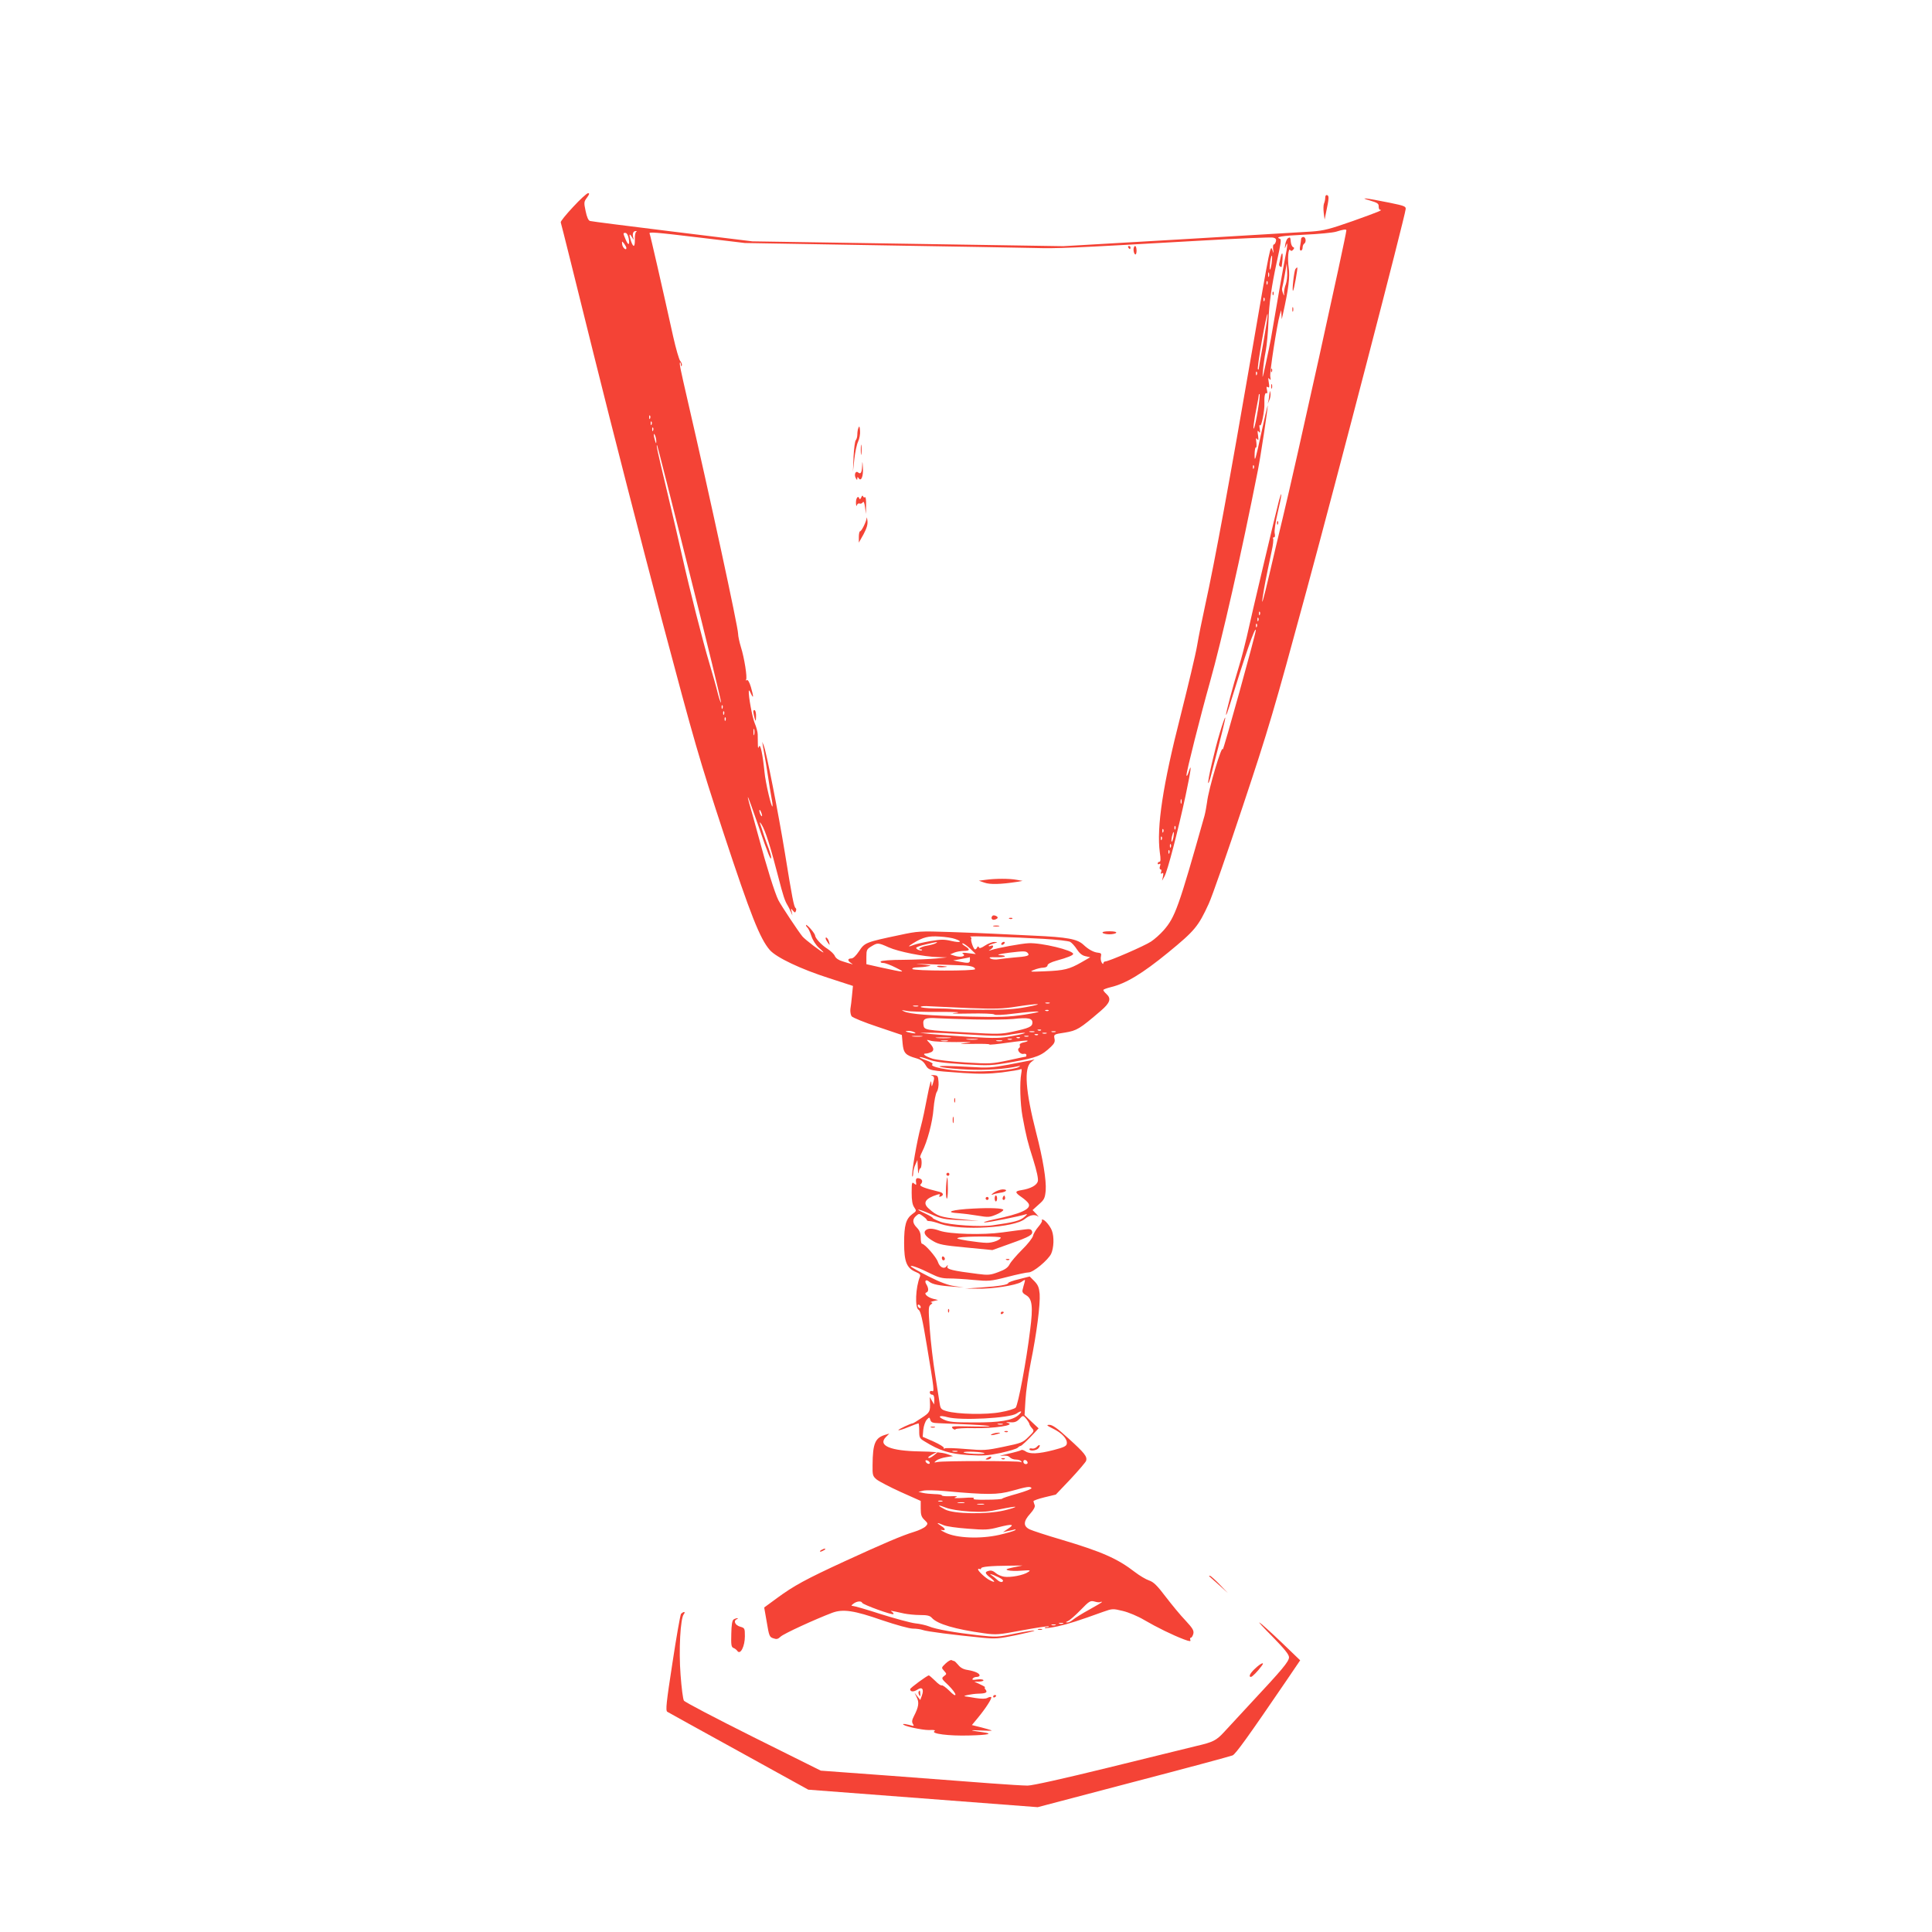 <?xml version="1.0" standalone="no"?>
<!DOCTYPE svg PUBLIC "-//W3C//DTD SVG 20010904//EN"
 "http://www.w3.org/TR/2001/REC-SVG-20010904/DTD/svg10.dtd">
<svg version="1.0" xmlns="http://www.w3.org/2000/svg"
 width="1280pt" height="1280pt" viewBox="0 0 1280 1280"
 preserveAspectRatio="xMidYMid meet">
<g transform="translate(0,1280) scale(0.1,-0.1)"
fill="#f44336" stroke="none">
<path d="M3797 11429 c-47 -50 -84 -96 -82 -102 3 -7 101 -401 219 -877 118
-476 321 -1265 450 -1753 219 -824 249 -927 411 -1420 178 -540 240 -696 305
-771 44 -50 204 -126 391 -186 l160 -52 -6 -61 c-3 -34 -8 -76 -11 -92 -2 -17
2 -39 8 -48 7 -9 85 -41 173 -70 l160 -54 5 -56 c6 -64 19 -78 89 -98 32 -9
49 -21 63 -45 22 -37 25 -37 253 -53 107 -7 166 -6 253 4 62 8 117 17 124 21
7 5 9 -4 4 -29 -11 -61 -7 -198 8 -282 25 -135 34 -171 72 -290 23 -74 34
-125 30 -141 -7 -27 -47 -49 -109 -59 -45 -7 -44 -15 2 -47 19 -13 39 -31 45
-41 22 -36 -49 -69 -233 -107 -47 -10 -73 -19 -58 -19 24 -1 231 40 277 55 8
3 2 -6 -15 -20 -29 -24 -67 -34 -209 -54 -80 -12 -286 2 -344 23 -29 11 -52
22 -52 25 0 4 -22 17 -50 30 -80 37 -50 34 37 -4 72 -32 89 -35 198 -40 l120
-5 -126 12 c-127 12 -152 21 -206 70 -42 37 -23 67 56 92 17 5 22 4 16 -5 -5
-8 -3 -11 5 -8 25 8 21 26 -7 32 -99 24 -135 38 -124 49 17 17 13 34 -9 40
-20 5 -25 -3 -20 -32 1 -13 -1 -13 -14 -2 -14 12 -16 6 -16 -61 0 -52 5 -80
17 -97 16 -23 15 -25 -12 -44 -43 -32 -55 -74 -55 -193 0 -123 17 -166 77
-191 27 -11 33 -18 28 -31 -29 -70 -35 -206 -9 -220 13 -7 26 -63 54 -233 51
-305 51 -312 34 -305 -8 3 -14 -1 -14 -9 0 -8 7 -15 15 -15 10 0 15 -10 15
-32 l-1 -33 -15 25 -14 25 1 -30 c3 -68 0 -73 -55 -109 -29 -20 -56 -36 -59
-36 -13 0 -99 -41 -95 -45 3 -3 32 6 66 20 34 14 64 25 67 25 3 0 5 -22 5 -49
0 -46 2 -51 38 -72 97 -60 163 -81 285 -89 101 -6 131 -4 217 14 54 12 105 27
112 34 6 6 15 12 19 12 7 0 47 38 97 92 l23 25 -47 44 -46 44 6 100 c3 55 19
167 35 248 39 191 64 386 59 455 -4 43 -11 59 -35 84 l-31 31 -71 -18 c-39 -9
-71 -21 -71 -25 0 -12 -63 -22 -180 -30 l-105 -7 80 -1 c99 -2 257 22 292 45
26 18 27 18 20 -7 -4 -14 -10 -34 -12 -45 -4 -15 2 -24 23 -36 41 -23 47 -76
27 -230 -25 -207 -80 -498 -96 -515 -8 -8 -53 -22 -100 -30 -94 -18 -287 -14
-358 7 -35 10 -40 16 -45 48 -3 20 -17 106 -30 191 -14 85 -30 222 -36 305
-10 138 -9 151 7 162 13 10 14 13 2 14 -8 1 0 5 16 9 l30 7 -32 8 c-37 9 -66
36 -45 42 15 6 15 28 0 53 -16 25 -3 37 19 18 20 -17 66 -26 163 -33 l65 -4
-60 8 c-42 6 -93 24 -172 64 -61 31 -114 61 -118 66 -8 14 58 -10 133 -48 48
-24 74 -31 119 -31 32 0 105 -4 163 -10 101 -9 110 -9 224 20 65 17 128 30
141 30 31 0 128 81 149 123 18 40 21 112 5 154 -12 31 -47 73 -62 73 -6 0 -7
-3 -4 -6 4 -4 -7 -22 -23 -41 -16 -18 -33 -46 -36 -61 -4 -15 -36 -56 -73 -92
-36 -36 -73 -79 -82 -96 -12 -23 -31 -36 -75 -52 -53 -20 -67 -21 -137 -12
-167 21 -206 31 -200 48 4 13 3 14 -5 4 -16 -23 -46 -9 -58 27 -10 32 -88 121
-106 121 -4 0 -8 18 -8 40 0 30 -7 47 -25 66 -30 30 -32 55 -6 78 19 17 21 17
45 -1 14 -10 26 -21 26 -25 0 -5 8 -8 18 -8 11 0 43 -8 73 -19 137 -46 490
-26 560 34 32 26 66 32 87 15 7 -5 1 2 -12 17 l-25 26 41 37 c37 32 41 42 46
92 5 68 -18 210 -63 383 -71 277 -82 429 -34 468 l23 18 -25 -6 c-13 -3 -80
-16 -149 -29 -109 -20 -140 -22 -245 -15 -66 4 -142 7 -170 7 -101 0 4 -18
145 -24 120 -6 253 3 335 22 16 4 17 3 5 -5 -30 -19 -212 -34 -344 -28 -127 5
-253 30 -228 46 6 4 -11 15 -39 25 -28 9 -49 20 -46 22 2 3 29 -4 58 -15 40
-16 97 -23 232 -32 174 -10 182 -10 330 16 157 28 188 41 250 100 23 22 28 34
23 55 -5 27 -4 28 70 39 79 13 97 24 237 144 62 53 71 81 37 112 -11 10 -20
21 -20 26 0 4 22 12 50 19 100 24 209 90 379 229 177 145 200 173 269 323 22
47 123 337 225 644 171 513 206 631 421 1424 205 755 653 2479 659 2535 2 18
-10 22 -107 42 -159 32 -207 37 -131 15 51 -15 60 -21 59 -40 0 -12 4 -22 9
-22 24 0 -9 -13 -179 -74 -154 -54 -192 -64 -274 -70 -52 -3 -444 -27 -870
-52 l-775 -45 -1030 16 -1030 16 -530 65 c-291 36 -537 67 -546 70 -11 3 -21
26 -29 65 -12 57 -12 62 9 90 16 22 18 29 7 29 -8 0 -53 -41 -99 -91z m5123
-155 c0 -31 -341 -1575 -420 -1899 -28 -115 -68 -286 -90 -380 -41 -175 -55
-220 -44 -150 11 72 19 115 59 303 9 40 13 77 10 83 -4 5 -1 9 5 9 7 0 9 10 5
28 -3 16 5 73 20 135 27 113 33 166 9 82 -16 -58 -184 -766 -214 -905 -12 -52
-34 -138 -50 -190 -42 -136 -91 -322 -87 -326 2 -2 11 22 21 54 101 328 175
544 176 506 0 -23 -217 -806 -219 -789 -5 37 -95 -266 -104 -350 -4 -27 -11
-68 -17 -90 -172 -609 -194 -671 -271 -759 -23 -26 -60 -59 -83 -74 -41 -28
-281 -132 -304 -132 -6 0 -12 -6 -12 -12 0 -7 -5 -5 -11 5 -6 10 -8 28 -5 41
4 17 1 22 -18 24 -29 2 -64 21 -97 52 -41 39 -107 51 -329 61 -113 5 -234 11
-270 13 -36 2 -162 7 -280 11 -208 7 -219 6 -340 -20 -224 -47 -231 -50 -268
-106 -21 -31 -39 -49 -52 -49 -25 0 -26 -15 -2 -30 14 -10 14 -11 1 -6 -10 2
-35 10 -57 17 -25 7 -44 20 -51 35 -5 13 -28 34 -49 48 -40 25 -82 71 -82 89
0 5 -13 25 -30 44 -16 18 -30 29 -30 24 0 -5 4 -12 9 -16 5 -3 17 -27 26 -55
10 -30 30 -61 51 -80 19 -16 32 -30 29 -30 -10 0 -119 83 -138 105 -24 28
-141 204 -160 241 -23 45 -79 224 -131 419 -25 94 -53 192 -61 219 -8 27 -12
47 -9 44 3 -4 34 -89 69 -191 63 -184 85 -238 84 -207 0 8 -7 33 -15 55 -9 22
-24 65 -34 95 -9 30 -21 64 -25 75 -4 11 2 7 12 -10 23 -36 59 -148 108 -340
35 -135 44 -162 64 -195 5 -8 14 -26 20 -40 l11 -25 -5 25 c-6 23 -5 24 8 7
13 -15 15 -15 20 -3 4 9 2 18 -2 20 -11 7 -23 69 -71 366 -44 269 -124 674
-140 711 l-10 24 4 -25 c17 -92 27 -154 36 -215 5 -38 15 -94 20 -123 6 -30
10 -58 8 -64 -6 -17 -47 159 -53 227 -11 111 -27 191 -36 170 -6 -16 -8 -12
-8 15 0 19 -1 48 -1 64 0 16 -9 49 -20 75 -16 40 -42 178 -39 214 0 7 7 -1 14
-18 19 -40 18 -20 0 43 -10 33 -20 50 -27 46 -6 -4 -8 -3 -5 3 9 14 -12 146
-34 215 -10 33 -19 74 -19 90 0 43 -187 908 -335 1548 -47 204 -55 243 -50
248 3 3 5 -3 6 -14 0 -11 3 -14 6 -6 3 7 -2 21 -10 30 -8 9 -29 82 -47 162
-74 335 -152 675 -156 682 -8 13 31 10 339 -27 l292 -35 885 -15 c487 -8 953
-16 1035 -18 150 -4 213 -2 1087 48 258 15 479 24 492 21 18 -4 23 -11 19 -26
-3 -11 -9 -20 -14 -20 -5 0 -6 -15 -4 -32 4 -28 4 -30 -4 -8 -14 43 -13 50
-135 -660 -147 -851 -246 -1393 -312 -1693 -19 -86 -43 -205 -53 -265 -10 -59
-60 -267 -109 -462 -118 -461 -160 -740 -138 -907 7 -46 6 -63 -3 -63 -6 0
-11 -5 -11 -11 0 -5 5 -7 11 -3 8 4 9 0 4 -15 -4 -12 -2 -21 4 -21 6 0 7 -7 4
-17 -4 -11 -3 -14 6 -9 9 6 10 0 6 -21 l-6 -28 16 29 c20 34 90 303 140 536
36 169 43 226 20 155 -8 -25 -14 -32 -14 -19 -1 21 92 390 155 614 80 285 207
843 318 1405 18 90 66 410 65 428 0 7 -20 -78 -44 -188 -36 -167 -43 -191 -43
-143 0 32 4 56 8 53 5 -3 6 12 4 32 -4 30 -3 35 6 23 8 -12 9 -6 5 25 -5 31
-4 37 5 25 9 -12 10 -8 6 20 -4 21 -2 30 2 22 9 -13 31 99 29 143 -2 47 4 76
13 70 7 -4 8 3 4 21 -5 21 -4 25 6 19 10 -6 11 1 6 31 -5 30 -4 35 4 24 9 -12
10 -9 6 15 -5 28 44 342 63 410 l9 30 2 -30 2 -30 8 35 c37 166 47 248 38 305
-9 60 -2 138 10 118 5 -7 11 -7 19 2 9 10 9 14 0 18 -7 3 -13 17 -15 33 -3 33
-4 35 -20 25 -6 -4 -14 -23 -17 -41 -4 -29 -3 -31 4 -10 14 40 12 1 -4 -75
-12 -59 -65 -360 -95 -540 -5 -27 -20 -102 -34 -165 -22 -100 -24 -107 -19
-50 3 36 11 97 19 135 7 39 16 129 18 200 4 114 21 232 54 385 29 130 32 155
22 158 -36 12 11 20 160 27 93 4 189 13 212 20 48 15 68 18 68 9z m-4705 -10
c-5 -2 -10 -24 -9 -49 1 -53 -9 -58 -25 -14 -15 45 -13 59 5 29 14 -23 14 -23
9 -3 -7 26 1 43 18 42 7 0 8 -2 2 -5z m-50 -42 c9 -47 -2 -52 -20 -9 -18 44
-18 44 -1 44 8 0 17 -15 21 -35z m-15 -65 c0 -20 -25 1 -28 24 -2 23 -2 23 13
5 8 -11 15 -24 15 -29z m4275 -102 c-4 -25 -9 -44 -12 -41 -2 2 -1 25 2 51 4
25 9 44 12 41 2 -2 1 -25 -2 -51z m94 -138 c-7 -17 -12 -42 -12 -56 2 -25 2
-25 -7 -3 -5 12 -8 28 -5 35 2 6 10 46 17 87 l13 75 3 -54 c2 -30 -3 -68 -9
-84z m-112 51 c-3 -7 -5 -2 -5 12 0 14 2 19 5 13 2 -7 2 -19 0 -25z m-10 -50
c-3 -8 -6 -5 -6 6 -1 11 2 17 5 13 3 -3 4 -12 1 -19z m-20 -110 c-3 -8 -6 -5
-6 6 -1 11 2 17 5 13 3 -3 4 -12 1 -19z m-6 -272 c-17 -91 -31 -171 -31 -177
0 -7 -3 -10 -6 -6 -4 3 9 91 27 194 18 103 35 181 37 172 2 -9 -11 -92 -27
-183z m-44 -218 c-3 -8 -6 -5 -6 6 -1 11 2 17 5 13 3 -3 4 -12 1 -19z m7 -234
c-9 -55 -20 -108 -25 -119 -10 -25 -2 45 17 140 8 39 14 74 14 79 0 5 2 7 5 4
3 -3 -2 -50 -11 -104z m-4027 -56 c-3 -8 -6 -5 -6 6 -1 11 2 17 5 13 3 -3 4
-12 1 -19z m10 -40 c-3 -8 -6 -5 -6 6 -1 11 2 17 5 13 3 -3 4 -12 1 -19z m10
-40 c-3 -8 -6 -5 -6 6 -1 11 2 17 5 13 3 -3 4 -12 1 -19z m21 -73 c0 -16 -2
-15 -8 5 -11 34 -11 60 0 35 5 -11 8 -29 8 -40z m221 -874 c117 -464 210 -848
208 -854 -2 -6 -11 20 -21 58 -9 39 -35 129 -56 200 -43 143 -132 493 -180
708 -17 77 -62 270 -100 429 -66 276 -75 317 -66 307 2 -2 99 -384 215 -848z
m3738 697 c-3 -8 -6 -5 -6 6 -1 11 2 17 5 13 3 -3 4 -12 1 -19z m40 -970 c-3
-8 -6 -5 -6 6 -1 11 2 17 5 13 3 -3 4 -12 1 -19z m-10 -40 c-3 -8 -6 -5 -6 6
-1 11 2 17 5 13 3 -3 4 -12 1 -19z m-10 -40 c-3 -8 -6 -5 -6 6 -1 11 2 17 5
13 3 -3 4 -12 1 -19z m-3540 -540 c-3 -8 -6 -5 -6 6 -1 11 2 17 5 13 3 -3 4
-12 1 -19z m10 -40 c-3 -8 -6 -5 -6 6 -1 11 2 17 5 13 3 -3 4 -12 1 -19z m10
-40 c-3 -8 -6 -5 -6 6 -1 11 2 17 5 13 3 -3 4 -12 1 -19z m190 -95 c-3 -10 -5
-2 -5 17 0 19 2 27 5 18 2 -10 2 -26 0 -35z m2830 -455 c-3 -7 -5 -2 -5 12 0
14 2 19 5 13 2 -7 2 -19 0 -25z m-2778 -83 c0 -5 -4 -3 -9 5 -5 8 -9 22 -9 30
0 16 17 -16 18 -35z m2738 -87 c-3 -8 -6 -5 -6 6 -1 11 2 17 5 13 3 -3 4 -12
1 -19z m-80 -20 c-3 -8 -6 -5 -6 6 -1 11 2 17 5 13 3 -3 4 -12 1 -19z m67 -37
c-4 -17 -9 -30 -11 -27 -3 2 -2 19 2 36 4 17 9 30 11 27 2 -2 1 -18 -2 -36z
m-77 -13 c-3 -8 -6 -5 -6 6 -1 11 2 17 5 13 3 -3 4 -12 1 -19z m60 -50 c-3 -8
-6 -5 -6 6 -1 11 2 17 5 13 3 -3 4 -12 1 -19z m-10 -40 c-3 -8 -6 -5 -6 6 -1
11 2 17 5 13 3 -3 4 -12 1 -19z m-1419 -569 c53 -18 36 -27 -25 -13 -47 11
-69 11 -139 -1 -45 -8 -94 -19 -109 -25 -41 -16 -43 -12 -5 11 65 40 102 49
175 44 39 -2 85 -9 103 -16z m585 1 c86 -5 166 -14 177 -20 11 -6 31 -28 45
-50 17 -26 34 -40 56 -45 l32 -7 -59 -34 c-79 -45 -113 -54 -241 -59 -100 -4
-105 -4 -73 9 19 8 47 15 63 15 16 1 27 7 27 15 0 9 22 21 58 31 76 21 112 36
112 45 0 24 -210 75 -295 71 -47 -2 -207 -31 -250 -46 -18 -6 -18 -5 -2 5 21
13 23 32 2 24 -8 -4 -15 -4 -15 0 0 3 15 10 33 15 30 9 30 9 6 10 -14 1 -42
-10 -62 -23 -25 -17 -38 -21 -41 -13 -5 9 -7 9 -12 0 -3 -7 -9 -13 -14 -13
-10 0 -31 60 -25 70 3 5 -1 11 -7 14 -17 7 283 -2 485 -14z m-713 -29 c-8 -5
-34 -12 -57 -16 -39 -6 -70 -25 -42 -25 7 0 10 -2 7 -5 -7 -7 -38 5 -38 15 0
5 28 15 63 23 73 18 87 19 67 8z m-313 -27 c64 -29 235 -63 328 -65 l60 -2
-70 -7 c-38 -4 -136 -8 -217 -9 -86 0 -149 -5 -153 -11 -3 -6 4 -10 17 -10 13
0 50 -14 83 -31 68 -34 64 -34 -102 2 l-93 21 0 49 c0 45 3 51 33 69 41 25 45
25 114 -6z m541 -9 l37 -36 -50 6 c-35 5 -46 3 -35 -4 23 -16 -14 -26 -53 -14
l-32 10 28 12 c16 6 44 11 63 11 41 0 43 10 7 32 -16 10 -22 18 -15 18 7 0 29
-16 50 -35z m382 -30 c14 -17 -3 -22 -95 -29 -33 -3 -76 -8 -97 -11 -21 -4
-44 -2 -55 4 -14 9 -7 10 35 9 28 -1 55 2 59 5 3 4 -7 7 -23 8 -40 1 -19 8 51
17 100 12 113 12 125 -3z m-384 -45 c0 -22 -9 -23 -71 -11 l-40 8 40 7 c50 9
70 13 70 15 1 0 1 -8 1 -19z m-71 -35 c71 -1 105 -10 105 -26 0 -13 -407 -12
-415 1 -4 6 10 11 34 11 23 1 46 3 51 4 6 1 20 4 33 6 12 1 -16 6 -63 10 -50
4 -30 4 50 1 74 -3 167 -6 205 -7z m598 -252 c-7 -2 -19 -2 -25 0 -7 3 -2 5
12 5 14 0 19 -2 13 -5z m-153 -25 c-82 -15 -145 -19 -290 -18 -102 0 -194 3
-205 5 -11 2 -62 4 -112 4 -51 1 -93 5 -93 10 0 5 28 7 63 4 34 -2 152 -7 262
-12 168 -6 217 -5 310 10 149 23 195 21 65 -3z m-717 5 c-7 -2 -21 -2 -30 0
-10 3 -4 5 12 5 17 0 24 -2 18 -5z m137 -37 c121 0 155 -2 110 -7 -43 -4 -11
-6 92 -4 87 2 160 -1 165 -6 6 -6 57 -4 134 6 172 21 220 17 69 -7 -108 -16
-159 -18 -370 -13 -263 6 -390 16 -430 34 -21 10 -19 10 15 4 22 -5 119 -8
215 -7z m727 8 c-3 -3 -12 -4 -19 -1 -8 3 -5 6 6 6 11 1 17 -2 13 -5z m-492
-58 c99 -2 215 -1 257 3 101 11 128 5 128 -24 0 -27 -22 -37 -135 -61 -72 -16
-100 -16 -290 -5 -292 16 -292 16 -297 52 -6 40 12 48 92 43 36 -2 146 -6 245
-8z m442 -72 c-3 -3 -12 -4 -19 -1 -8 3 -5 6 6 6 11 1 17 -2 13 -5z m-837 -14
c11 -7 5 -8 -20 -4 -43 8 -51 14 -19 14 13 0 31 -5 39 -10z m793 3 c-7 -2 -21
-2 -30 0 -10 3 -4 5 12 5 17 0 24 -2 18 -5z m140 0 c-7 -2 -19 -2 -25 0 -7 3
-2 5 12 5 14 0 19 -2 13 -5z m-571 -17 c174 -11 219 -11 280 1 40 7 80 12 88
10 8 -1 -27 -11 -79 -20 -83 -16 -114 -17 -280 -7 -102 7 -220 15 -261 19
l-75 8 60 1 c33 1 153 -5 267 -12z m511 7 c-7 -2 -19 -2 -25 0 -7 3 -2 5 12 5
14 0 19 -2 13 -5z m-56 -9 c-3 -3 -12 -4 -19 -1 -8 3 -5 6 6 6 11 1 17 -2 13
-5z m-769 -11 c-15 -2 -42 -2 -60 0 -18 2 -6 4 27 4 33 0 48 -2 33 -4z m705 0
c-7 -2 -19 -2 -25 0 -7 3 -2 5 12 5 14 0 19 -2 13 -5z m-520 -10 c-24 -2 -62
-2 -85 0 -24 2 -5 4 42 4 47 0 66 -2 43 -4z m464 1 c-3 -3 -12 -4 -19 -1 -8 3
-5 6 6 6 11 1 17 -2 13 -5z m-284 -11 c-18 -2 -48 -2 -65 0 -18 2 -4 4 32 4
36 0 50 -2 33 -4z m230 0 c-7 -2 -19 -2 -25 0 -7 3 -2 5 12 5 14 0 19 -2 13
-5z m-368 -17 c103 1 117 0 65 -6 -54 -6 -45 -7 47 -6 61 1 110 0 108 -4 -2
-3 53 2 122 12 70 10 128 16 131 13 3 -3 -9 -8 -26 -11 -19 -4 -29 -11 -26
-19 3 -7 1 -16 -5 -19 -17 -11 9 -44 31 -38 10 2 18 -1 18 -7 0 -6 -1 -11 -2
-11 -2 0 -55 -11 -118 -25 -110 -23 -122 -24 -285 -14 -97 6 -190 17 -217 25
-49 16 -72 34 -43 34 9 0 25 5 36 10 21 12 15 32 -18 66 -17 17 -16 17 17 8
19 -5 94 -8 165 -8z m-57 7 c-10 -2 -28 -2 -40 0 -13 2 -5 4 17 4 22 1 32 -1
23 -4z m360 0 c-10 -2 -26 -2 -35 0 -10 3 -2 5 17 5 19 0 27 -2 18 -5z m-538
-1764 c0 -6 -4 -7 -10 -4 -5 3 -10 11 -10 16 0 6 5 7 10 4 6 -3 10 -11 10 -16z
m648 -714 c-41 -36 -124 -50 -298 -49 -128 0 -162 3 -195 18 -47 21 -33 32 22
17 86 -24 413 -7 458 24 33 23 42 16 13 -10z m53 -27 c10 -13 18 -27 19 -32 0
-5 8 -18 17 -28 16 -18 15 -21 -23 -58 -37 -37 -47 -41 -164 -65 -119 -25
-131 -25 -252 -15 -70 6 -133 8 -139 4 -7 -4 -9 -3 -6 3 3 5 -27 24 -67 42
l-73 32 4 47 c3 26 13 55 23 66 17 18 18 18 24 -2 5 -16 16 -20 54 -21 26 -1
121 -5 212 -9 178 -9 166 -16 -19 -12 -101 2 -112 1 -100 -13 8 -8 17 -11 20
-6 3 5 59 9 125 7 130 -2 271 19 224 34 -20 6 -18 7 13 5 28 -2 42 3 59 20 26
28 26 28 49 1z m-158 -35 c-7 -2 -21 -2 -30 0 -10 3 -4 5 12 5 17 0 24 -2 18
-5z m-300 -180 c-7 -2 -21 -2 -30 0 -10 3 -4 5 12 5 17 0 24 -2 18 -5z m179
-11 c4 -4 -26 -6 -68 -4 -41 2 -72 7 -70 10 5 9 128 3 138 -6z"/>
<path d="M8620 11216 c0 -7 -3 -28 -6 -45 -4 -20 -3 -31 5 -31 6 0 11 9 11 19
0 11 5 23 10 26 16 10 12 45 -5 45 -8 0 -15 -6 -15 -14z"/>
<path d="M7475 11160 c3 -5 8 -10 11 -10 2 0 4 5 4 10 0 6 -5 10 -11 10 -5 0
-7 -4 -4 -10z"/>
<path d="M7510 11146 c0 -14 5 -28 10 -31 6 -4 10 7 10 24 0 17 -4 31 -10 31
-5 0 -10 -11 -10 -24z"/>
<path d="M8484 11093 c-3 -16 -7 -33 -9 -40 -2 -7 0 -15 5 -18 6 -4 10 -5 11
-3 12 75 7 123 -7 61z"/>
<path d="M8583 11018 c-10 -13 -25 -154 -16 -144 6 5 32 149 28 154 -1 1 -7
-3 -12 -10z"/>
<path d="M8431 10854 c0 -11 3 -14 6 -6 3 7 2 16 -1 19 -3 4 -6 -2 -5 -13z"/>
<path d="M8562 10750 c0 -14 2 -19 5 -12 2 6 2 18 0 25 -3 6 -5 1 -5 -13z"/>
<path d="M8421 10344 c0 -11 3 -14 6 -6 3 7 2 16 -1 19 -3 4 -6 -2 -5 -13z"/>
<path d="M8422 10240 c0 -14 2 -19 5 -12 2 6 2 18 0 25 -3 6 -5 1 -5 -13z"/>
<path d="M8411 10195 c-1 -11 -4 -31 -6 -45 l-6 -25 11 25 c6 13 9 33 7 45 -4
19 -4 19 -6 0z"/>
<path d="M5688 9967 c-5 -10 -8 -31 -8 -46 0 -15 -5 -32 -10 -37 -6 -6 -12
-55 -15 -110 l-4 -99 9 82 c5 45 16 98 25 117 9 19 15 51 13 72 -2 29 -5 34
-10 21z"/>
<path d="M5703 9820 c0 -30 2 -43 4 -27 2 15 2 39 0 55 -2 15 -4 2 -4 -28z"/>
<path d="M5712 9714 c-2 -46 -10 -58 -27 -44 -17 14 -28 -16 -15 -38 8 -14 9
-14 10 -2 0 12 2 12 9 2 16 -26 32 14 28 70 -3 45 -4 47 -5 12z"/>
<path d="M5706 9504 c-6 -12 -10 -15 -13 -6 -8 22 -23 2 -22 -31 1 -18 3 -24
6 -15 2 9 10 15 18 12 7 -3 17 1 21 8 6 9 11 -2 15 -32 l6 -45 1 58 c1 33 -2
56 -7 53 -5 -4 -11 -1 -13 6 -3 7 -8 4 -12 -8z"/>
<path d="M5742 9368 c-3 -25 -34 -88 -44 -88 -4 0 -8 -17 -8 -37 l0 -38 31 55
c21 40 29 65 26 90 -2 19 -4 27 -5 18z"/>
<path d="M8461 9334 c0 -11 3 -14 6 -6 3 7 2 16 -1 19 -3 4 -6 -2 -5 -13z"/>
<path d="M4991 8083 c1 -10 5 -29 9 -43 7 -22 8 -21 9 12 1 20 -3 40 -9 43 -5
3 -10 -2 -9 -12z"/>
<path d="M8082 7946 c-33 -107 -84 -328 -77 -334 2 -2 8 13 14 34 83 320 102
397 98 400 -2 2 -18 -43 -35 -100z"/>
<path d="M6530 6971 l-45 -6 38 -13 c36 -13 108 -11 212 5 l40 7 -40 7 c-46 9
-140 9 -205 0z"/>
<path d="M6576 6733 c-14 -14 -5 -31 14 -26 11 3 20 9 20 13 0 10 -26 20 -34
13z"/>
<path d="M6688 6713 c7 -3 16 -2 19 1 4 3 -2 6 -13 5 -11 0 -14 -3 -6 -6z"/>
<path d="M6583 6663 c9 -2 25 -2 35 0 9 3 1 5 -18 5 -19 0 -27 -2 -17 -5z"/>
<path d="M7305 6620 c3 -5 24 -10 45 -10 21 0 42 5 45 10 4 6 -13 10 -45 10
-32 0 -49 -4 -45 -10z"/>
<path d="M5470 6583 c0 -5 7 -18 15 -29 13 -18 14 -18 8 4 -5 22 -23 41 -23
25z"/>
<path d="M6635 6550 c-3 -5 -2 -10 4 -10 5 0 13 5 16 10 3 6 2 10 -4 10 -5 0
-13 -4 -16 -10z"/>
<path d="M6209 6397 c5 -5 24 -7 42 -5 33 3 33 4 -8 8 -23 3 -39 2 -34 -3z"/>
<path d="M6168 3343 c6 -2 18 -2 25 0 6 3 1 5 -13 5 -14 0 -19 -2 -12 -5z"/>
<path d="M6658 3313 c7 -3 16 -2 19 1 4 3 -2 6 -13 5 -11 0 -14 -3 -6 -6z"/>
<path d="M6575 3300 c-25 -11 1 -11 35 0 20 6 21 8 5 8 -11 0 -29 -3 -40 -8z"/>
<path d="M8780 11490 c0 -12 -4 -29 -8 -38 -4 -9 -5 -37 -2 -62 l6 -45 11 55
c18 84 19 103 6 107 -8 3 -13 -4 -13 -17z"/>
<path d="M6173 5674 c18 -6 20 -15 7 -54 -7 -23 -8 -23 -10 10 -1 21 -11 -15
-26 -93 -13 -70 -32 -160 -43 -200 -25 -89 -64 -314 -57 -330 2 -7 5 2 6 18 0
17 7 44 15 60 l13 30 3 -55 c1 -31 4 -43 6 -27 2 15 7 27 11 27 4 0 7 16 8 35
0 19 -3 35 -8 35 -5 0 0 17 11 38 35 69 69 196 76 287 4 49 14 100 22 112 8
12 13 39 11 65 -3 40 -5 43 -33 45 -16 1 -22 -1 -12 -3z"/>
<path d="M6322 5510 c0 -14 2 -19 5 -12 2 6 2 18 0 25 -3 6 -5 1 -5 -13z"/>
<path d="M6312 5380 c0 -19 2 -27 5 -17 2 9 2 25 0 35 -3 9 -5 1 -5 -18z"/>
<path d="M6270 5020 c0 -5 5 -10 10 -10 6 0 10 5 10 10 0 6 -4 10 -10 10 -5 0
-10 -4 -10 -10z"/>
<path d="M6268 4938 c-2 -35 -1 -70 4 -78 4 -8 8 19 8 63 0 42 -2 77 -4 77 -2
0 -6 -28 -8 -62z"/>
<path d="M6585 4899 c-16 -12 -21 -18 -10 -14 11 5 35 10 53 13 41 5 52 22 15
22 -15 0 -41 -10 -58 -21z"/>
<path d="M6590 4860 c0 -11 4 -20 8 -20 4 0 8 9 8 20 0 11 -4 20 -8 20 -4 0
-8 -9 -8 -20z"/>
<path d="M6646 4871 c-4 -7 -5 -15 -2 -18 9 -9 19 4 14 18 -4 11 -6 11 -12 0z"/>
<path d="M6530 4860 c0 -5 5 -10 10 -10 6 0 10 5 10 10 0 6 -4 10 -10 10 -5 0
-10 -4 -10 -10z"/>
<path d="M6450 4793 c-143 -7 -200 -25 -98 -31 28 -2 85 -9 126 -16 70 -12 79
-11 124 8 26 11 47 25 45 31 -4 10 -83 14 -197 8z"/>
<path d="M6132 4648 c-17 -17 1 -42 51 -71 37 -22 67 -28 217 -42 l175 -17
117 42 c132 47 154 60 145 84 -5 12 -15 15 -44 11 -21 -2 -89 -12 -152 -20
-129 -18 -348 -12 -415 11 -47 17 -78 18 -94 2z m498 -47 c0 -16 -54 -36 -94
-35 -23 0 -79 7 -126 14 -70 12 -80 15 -55 21 42 9 275 9 275 0z"/>
<path d="M6240 4466 c0 -9 5 -16 10 -16 6 0 10 4 10 9 0 6 -4 13 -10 16 -5 3
-10 -1 -10 -9z"/>
<path d="M6668 4453 c7 -3 16 -2 19 1 4 3 -2 6 -13 5 -11 0 -14 -3 -6 -6z"/>
<path d="M6281 4114 c0 -11 3 -14 6 -6 3 7 2 16 -1 19 -3 4 -6 -2 -5 -13z"/>
<path d="M6630 4099 c0 -5 5 -7 10 -4 6 3 10 8 10 11 0 2 -4 4 -10 4 -5 0 -10
-5 -10 -11z"/>
<path d="M6978 3334 c59 -29 94 -68 90 -98 -2 -17 -19 -25 -88 -43 -101 -26
-158 -28 -186 -8 -12 8 -24 11 -28 8 -4 -4 -44 -15 -89 -25 -45 -10 -63 -16
-41 -13 29 3 45 0 54 -10 7 -8 25 -15 41 -15 15 0 31 -5 35 -12 4 -7 3 -8 -4
-4 -13 8 -512 8 -550 0 -26 -5 -26 -5 -8 10 10 8 39 18 65 22 l45 7 -44 15
c-29 9 -91 15 -175 16 -196 3 -282 39 -225 96 l22 22 -24 -7 c-70 -20 -86 -56
-87 -202 -1 -66 1 -73 27 -95 15 -12 87 -50 160 -83 l132 -59 0 -51 c0 -42 5
-56 25 -75 23 -22 24 -25 8 -42 -9 -10 -44 -27 -77 -37 -79 -24 -201 -76 -460
-195 -258 -119 -337 -162 -447 -243 l-86 -63 17 -97 c15 -91 18 -99 43 -107
22 -8 31 -6 49 11 21 20 231 116 342 158 71 26 143 16 332 -50 92 -31 179 -55
202 -55 22 0 52 -4 65 -9 25 -10 207 -33 392 -51 92 -9 111 -7 229 17 71 15
125 28 119 30 -6 2 -64 -7 -129 -20 -115 -24 -123 -24 -244 -11 -150 17 -282
40 -326 59 -18 7 -59 17 -91 20 -32 4 -134 32 -227 61 -92 30 -176 54 -185 54
-13 1 -13 3 3 15 22 17 53 20 58 6 4 -12 200 -83 207 -75 3 3 -1 9 -9 15 -16
10 -14 10 80 -11 25 -5 72 -10 106 -10 47 0 65 -4 78 -19 37 -41 153 -75 346
-102 80 -11 95 -10 254 20 93 17 171 29 174 26 3 -3 -3 -5 -13 -5 -10 0 -16
-3 -12 -6 3 -3 41 2 84 11 72 16 138 37 301 96 62 22 65 22 131 6 38 -9 100
-35 142 -60 82 -48 188 -100 262 -128 40 -15 48 -15 43 -3 -3 7 -1 14 4 14 5
0 12 11 16 25 5 22 -3 36 -52 89 -33 34 -91 105 -131 157 -56 74 -80 98 -110
108 -21 7 -63 32 -93 55 -118 91 -219 135 -490 216 -96 28 -190 59 -207 67
-45 21 -44 54 3 105 23 26 33 45 29 56 -4 10 -7 21 -8 26 -1 4 32 16 73 26
l75 18 98 103 c53 57 100 112 103 121 8 28 -10 51 -116 147 -74 68 -107 91
-127 91 -23 0 -19 -4 25 -26z m-788 -174 c-24 -19 -40 -25 -40 -15 0 5 51 34
60 34 3 0 -6 -8 -20 -19z m-30 -52 c0 -13 -23 -5 -28 10 -2 7 2 10 12 6 9 -3
16 -11 16 -16z m648 4 c2 -7 -3 -12 -12 -12 -9 0 -16 7 -16 16 0 17 22 14 28
-4z m26 -171 c3 -5 -39 -21 -94 -37 -55 -15 -100 -30 -100 -33 0 -3 -46 -7
-101 -7 -67 -1 -97 1 -88 8 9 6 -14 8 -66 4 -54 -3 -72 -2 -55 4 19 7 12 9
-33 7 -31 -1 -57 1 -57 6 0 4 -21 8 -47 8 -27 1 -61 4 -78 8 l-30 7 32 8 c17
4 82 3 145 -3 279 -25 346 -25 443 2 100 28 121 31 129 18z m-591 -88 c-7 -2
-19 -2 -25 0 -7 3 -2 5 12 5 14 0 19 -2 13 -5z m145 -10 c-10 -2 -28 -2 -40 0
-13 2 -5 4 17 4 22 1 32 -1 23 -4z m130 -10 c-10 -2 -28 -2 -40 0 -13 2 -5 4
17 4 22 1 32 -1 23 -4z m-95 -47 c89 -5 125 -2 203 15 53 11 98 18 101 16 2
-3 -31 -14 -74 -24 -115 -27 -333 -24 -391 6 -56 29 -53 35 6 12 29 -11 88
-21 155 -25z m-171 -91 c18 -8 91 -18 161 -23 113 -9 136 -8 203 10 91 23 109
20 63 -10 l-34 -23 30 7 c17 3 37 8 45 10 10 4 11 2 5 -4 -5 -5 -53 -19 -105
-31 -125 -28 -283 -22 -357 15 -27 13 -38 21 -25 18 30 -7 28 8 -5 28 -34 21
-25 23 19 3z m463 -279 c-50 -11 -56 -14 -35 -20 14 -4 54 -5 89 -2 57 4 62 3
43 -9 -29 -21 -118 -38 -160 -31 -19 3 -44 14 -56 25 -14 13 -29 18 -44 14
-30 -7 -28 -17 11 -47 34 -27 31 -34 -6 -15 -28 14 -77 60 -77 71 0 5 5 6 10
3 6 -3 10 -2 10 4 0 11 61 17 190 18 l85 1 -60 -12z m-77 -79 c9 -7 10 -12 2
-17 -7 -4 -22 2 -34 14 -12 11 -31 26 -42 33 -10 7 -1 5 21 -3 22 -9 46 -21
53 -27z m653 -151 c5 3 9 3 9 0 0 -3 -38 -25 -83 -50 -46 -25 -94 -55 -107
-66 -13 -11 -30 -20 -39 -19 -12 0 -11 2 4 9 11 4 49 37 84 73 59 61 65 64 94
56 16 -5 34 -6 38 -3z m-248 -143 c-7 -2 -19 -2 -25 0 -7 3 -2 5 12 5 14 0 19
-2 13 -5z m-50 -10 c-7 -2 -19 -2 -25 0 -7 3 -2 5 12 5 14 0 19 -2 13 -5z"/>
<path d="M6870 3215 c-8 -9 -22 -14 -32 -12 -10 3 -18 1 -18 -4 0 -15 47 -10
60 6 7 9 11 18 8 20 -3 3 -11 -2 -18 -10z"/>
<path d="M6540 3140 c-13 -8 -13 -10 2 -10 9 0 20 5 23 10 8 13 -5 13 -25 0z"/>
<path d="M6638 3133 c7 -3 16 -2 19 1 4 3 -2 6 -13 5 -11 0 -14 -3 -6 -6z"/>
<path d="M5440 2530 c-8 -5 -10 -10 -5 -10 6 0 17 5 25 10 8 5 11 10 5 10 -5
0 -17 -5 -25 -10z"/>
<path d="M8011 2357 c2 -2 31 -28 64 -57 l60 -54 -55 57 c-30 31 -59 57 -64
57 -5 0 -7 -1 -5 -3z"/>
<path d="M4512 2108 c-5 -7 -31 -154 -57 -326 -41 -265 -46 -315 -34 -323 8
-5 221 -123 474 -262 l460 -254 760 -58 760 -58 635 167 c349 91 645 171 656
176 20 8 104 125 355 493 l93 137 -128 123 c-164 155 -194 173 -53 31 79 -81
107 -116 107 -134 0 -28 -46 -82 -255 -306 -71 -77 -149 -161 -173 -187 -54
-59 -75 -69 -187 -95 -49 -12 -310 -76 -578 -142 -301 -74 -508 -120 -539
-120 -28 0 -139 7 -247 15 -108 8 -405 31 -660 50 l-463 34 -448 223 c-246
123 -453 231 -459 241 -6 9 -16 86 -22 170 -13 165 -1 375 21 402 7 9 8 15 2
15 -5 0 -14 -6 -20 -12z"/>
<path d="M4861 2071 c-10 -6 -15 -35 -16 -96 -2 -72 0 -87 14 -93 9 -3 21 -12
27 -21 20 -26 49 33 49 98 0 54 -1 55 -32 64 -34 10 -46 40 -20 50 6 3 8 6 2
6 -5 0 -16 -3 -24 -8z"/>
<path d="M6878 2003 c6 -2 18 -2 25 0 6 3 1 5 -13 5 -14 0 -19 -2 -12 -5z"/>
<path d="M6265 1779 c-29 -28 -29 -28 -10 -49 18 -20 18 -21 -1 -35 -18 -14
-17 -17 29 -60 26 -26 47 -53 47 -62 0 -10 -15 -1 -41 26 -23 22 -45 38 -50
35 -5 -3 -25 11 -44 31 -20 19 -38 35 -41 35 -11 0 -124 -83 -124 -91 0 -18
22 -20 47 -4 32 22 46 5 31 -38 l-11 -30 -19 24 -19 24 15 -31 c17 -34 12 -64
-19 -124 -13 -25 -15 -38 -7 -51 10 -16 8 -16 -24 -7 -20 5 -38 8 -40 5 -10
-10 125 -40 171 -39 33 2 45 -1 36 -7 -27 -17 96 -33 230 -29 130 3 165 12 87
22 -88 12 -90 15 -8 11 84 -3 85 -3 40 10 -25 7 -58 16 -73 19 l-28 7 39 47
c52 63 96 131 89 138 -3 3 -14 1 -25 -5 -13 -7 -38 -7 -78 -1 -33 6 -63 10
-69 11 -25 3 45 17 86 18 52 1 64 8 48 28 -6 7 -8 13 -3 14 5 0 -9 9 -31 19
l-40 19 33 0 c18 1 31 5 27 10 -3 5 -22 7 -42 4 -26 -4 -34 -3 -29 5 4 7 16
12 27 12 10 0 19 4 19 10 0 14 -32 28 -79 36 -28 4 -48 15 -62 33 -12 14 -24
26 -27 26 -4 0 -11 3 -17 6 -5 4 -23 -6 -40 -22z"/>
<path d="M8316 1746 c-34 -31 -46 -56 -28 -56 8 0 45 37 71 73 23 30 -5 19
-43 -17z"/>
<path d="M6086 1592 c-2 -4 -1 -14 4 -22 7 -11 9 -9 7 8 -1 24 -3 26 -11 14z"/>
<path d="M6580 1559 c0 -5 5 -7 10 -4 6 3 10 8 10 11 0 2 -4 4 -10 4 -5 0 -10
-5 -10 -11z"/>
</g>
</svg>
